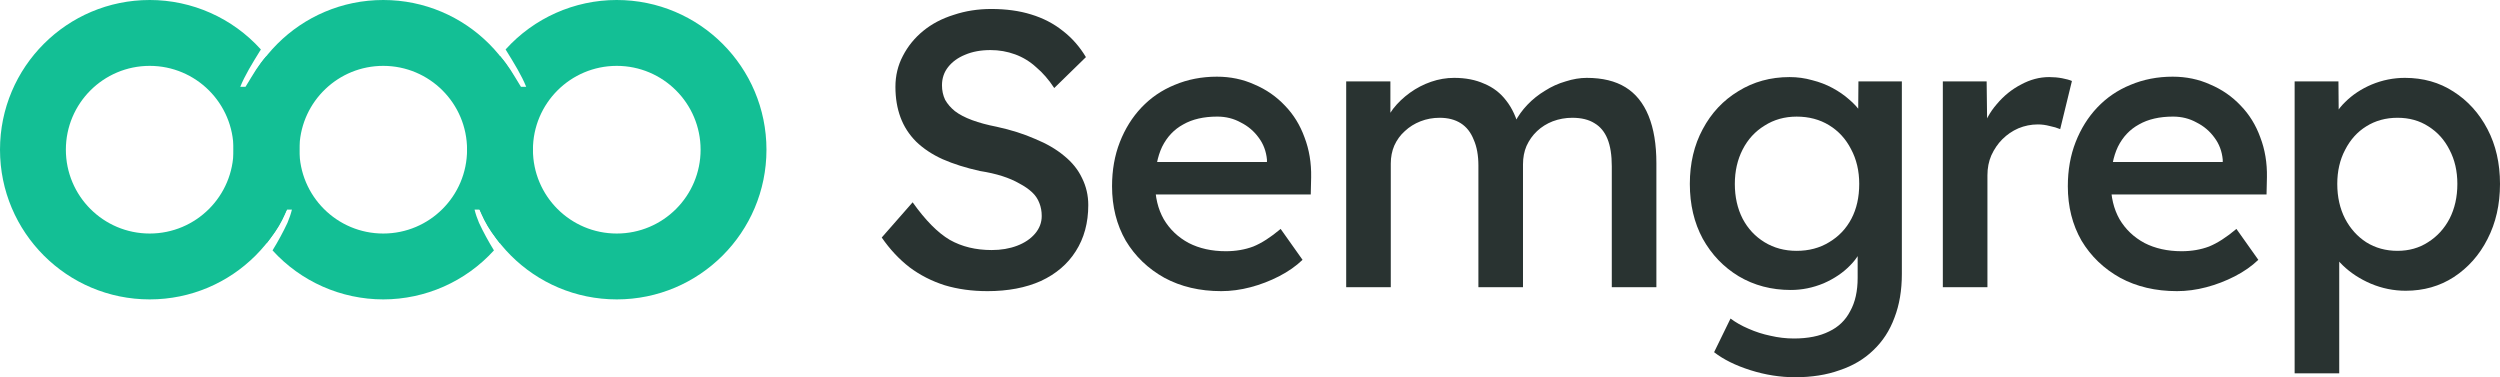 <svg xmlns="http://www.w3.org/2000/svg" id="semgreplogo" version="1.1" viewBox="0 0 1670 252">
     <g id="semgrep-ellipsis" fill="#13bf95">
          <path d="m412-4e-7c55.228 0 100 44.772 100 100 0 55.228-44.772 100-100 100s-100-44.772-100-100c1e-3 -22.755 7.763-44.83 22.004-62.578 5.795 6.661 7.891 10.606 13.996 20.578h3.5c-3.092-7.636-7.639-15.065-13.764-24.961 18.96-21.03 45.948-33.037 74.264-33.039zm0 44c-30.928 0-56 25.072-56 56 0 30.928 25.072 56 56 56s56-25.072 56-56c0-30.928-25.072-56-56-56z"/>
          <path d="m256 0c-55.228 0-100 44.772-100 100 8e-3 22.742 7.768 44.802 22 62.541 0.042-0.052 0.07-0.093 0.111-0.145 0.013 0.016 0.025 0.031 0.037 0.047 0.96-1.207 1.884-2.443 2.787-3.693 4.197-5.496 7.1-10.104 9.928-17.078 0.254-0.556 0.512-1.11 0.756-1.672h3.381c-0.724 2.988-1.74 5.917-2.994 8.885-2.795 5.995-6.27 12.379-9.801 18.109-0.057 0.092-0.101 0.173-0.158 0.266 18.941 20.84 45.792 32.727 73.953 32.74 28.161-0.013 55.012-11.901 73.953-32.74-0.057-0.093-0.101-0.173-0.158-0.266-3.531-5.73-7.006-12.115-9.801-18.109-1.254-2.968-2.27-5.897-2.994-8.885h3.381c0.244 0.562 0.502 1.115 0.756 1.672 2.828 6.975 5.731 11.583 9.928 17.078 0.904 1.25 1.827 2.486 2.787 3.693 0.013-0.016 0.025-0.031 0.037-0.047 0.041 0.052 0.07 0.093 0.111 0.145 14.232-17.739 21.992-39.799 22-62.541 0-55.228-44.772-100-100-100zm0 44c30.928 0 56 25.072 56 56 0 30.928-25.072 56-56 56s-56-25.072-56-56c0-0.966 0.024-1.926 0.072-2.881 1.5-29.589 25.966-53.119 55.928-53.119z"/>
          <path d="m100 0c-55.228 0-100 44.772-100 100 0 55.228 44.772 100 100 100 55.228 0 100-44.772 100-100-1e-3 -22.755-7.763-44.83-22.004-62.578-5.795 6.661-7.891 10.606-13.996 20.578h-3.5c3.092-7.636 7.639-15.065 13.764-24.961-18.96-21.03-45.948-33.037-74.264-33.039zm0 44c30.928 0 56 25.072 56 56 0 30.928-25.072 56-56 56-30.928 0-56-25.072-56-56 0-30.928 25.072-56 56-56z"/>
     </g>
     <g id="semgrep-letters" fill="#293331">
          <path id="s" d="M659.551 194.476q-15.417 0-28.482-3.921-13.065-4.182-23.516-12.025-10.451-8.104-18.552-19.867l20.642-23.527q12.803 18.038 24.824 25.096 12.019 6.797 27.96 6.797 9.407 0 16.984-2.876 7.578-2.875 12.019-8.104 4.442-5.228 4.442-11.764 0-4.705-1.568-8.626-1.568-4.183-4.965-7.319-3.397-3.137-8.362-5.751-4.965-2.876-11.497-4.967-6.533-2.091-14.894-3.398-14.11-3.137-24.824-7.842-10.451-4.705-17.768-11.764-7.055-7.058-10.451-16.208-3.397-9.149-3.397-20.39 0-11.24 4.965-20.651 4.965-9.672 13.587-16.73 8.623-7.058 20.381-10.718Q648.838 6 662.165 6q14.894 0 26.653 3.66 12.019 3.66 21.165 10.979 9.146 7.058 15.417 17.514l-21.165 20.651q-5.487-8.365-12.019-13.855-6.271-5.751-14.11-8.626-7.839-2.876-16.462-2.876-9.668 0-16.984 3.137-7.055 2.876-11.235 8.104-4.181 5.228-4.181 12.287 0 5.228 2.09 9.672 2.352 4.182 6.533 7.581 4.442 3.398 11.497 6.012 7.055 2.614 16.462 4.444 14.371 3.137 25.608 8.104 11.497 4.705 19.336 11.24 8.101 6.535 12.019 14.901 4.181 8.365 4.181 18.038 0 17.776-8.362 30.847-8.101 12.809-23.255 19.867-15.155 6.797-35.801 6.797z"/>
          <path id="e1" d="M815.753 194.476q-21.426 0-37.89-8.888-16.462-9.149-25.869-24.835-9.146-15.946-9.146-36.336 0-16.208 5.226-29.54 5.226-13.332 14.371-23.004 9.407-9.934 22.21-15.162 13.065-5.49 28.221-5.49 13.587 0 25.085 5.228 11.758 4.967 20.381 14.116 8.623 8.888 13.065 21.175 4.704 12.287 4.442 26.664l-.261 11.503h-111.832l-6.01-21.698h92.503l-3.92 4.444v-6.012q-.784-8.365-5.487-14.64-4.704-6.535-12.019-10.195-7.055-3.921-15.678-3.921-13.587 0-22.733 5.228-9.146 4.967-14.11 14.901-4.704 9.934-4.704 24.312 0 13.855 5.749 24.05 6.01 10.195 16.722 15.946 10.713 5.49 24.824 5.49 9.93 0 18.29-3.137 8.362-3.398 18.29-11.764l14.633 20.651q-6.533 6.274-15.678 10.979-9.146 4.705-19.074 7.319-9.93 2.614-19.597 2.614z"/>
          <path id="m" d="M899.255 191.866V54.367h29.528v28.494l-4.965 2.614q2.352-6.797 6.794-12.809 4.704-6.012 11.235-10.718 6.533-4.705 14.11-7.319 7.578-2.614 15.417-2.614 11.497 0 20.12 3.921 8.885 3.66 14.633 11.24 6.01 7.581 8.884 19.345l-4.704-.784 1.829-4.444q3.136-6.012 8.101-11.24 5.226-5.49 11.758-9.411 6.532-4.182 13.849-6.274 7.317-2.353 14.11-2.353 15.678 0 25.869 6.274 10.19 6.274 15.417 19.083 5.226 12.809 5.226 31.631v82.867h-29.791V111.095q0-11.24-2.874-18.299-2.874-7.059-8.623-10.456-5.749-3.66-14.894-3.66-6.794 0-13.065 2.353-6.01 2.353-10.451 6.535-4.442 4.182-7.055 9.933-2.352 5.49-2.352 12.287v82.082h-29.788V110.573q0-10.195-3.136-17.253-2.874-7.319-8.623-10.979-5.749-3.66-14.11-3.66-6.794 0-12.803 2.353-6.01 2.353-10.451 6.535-4.442 3.921-7.055 9.672-2.352 5.49-2.352 12.025v82.605z"/>
          <path id="g" d="M1199.109 251.996q-14.894 0-29.791-4.705-14.894-4.705-24.3-12.025l10.974-22.482q5.226 3.921 12.019 6.797 7.055 3.137 14.633 4.705 7.839 1.83 15.678 1.83 14.11 0 23.516-4.705 9.407-4.444 14.11-13.593 4.965-8.888 4.965-22.22v-25.619l3.658 1.568q-1.307 8.365-8.623 15.685-7.055 7.319-17.768 12.025-10.713 4.444-21.949 4.444-19.336 0-34.755-9.149-15.155-9.149-24.04-25.096-8.623-15.946-8.623-36.598t8.623-36.597q8.623-16.208 23.778-25.357 15.155-9.411 34.233-9.411 7.839 0 15.155 2.091 7.316 1.83 13.587 5.228 6.271 3.398 10.974 7.581 4.965 4.182 8.1 8.888 3.136 4.705 3.92 8.888l-6.01 2.091.261-31.893h29.006V182.987q0 16.469-4.965 29.278-4.704 12.809-14.11 21.698-9.146 8.888-22.472 13.332Q1215.829 252 1199.104 252Zm1.045-84.435q12.281 0 21.688-5.751 9.668-5.751 14.894-15.685 5.226-9.934 5.226-23.266 0-13.071-5.487-23.266-5.226-10.195-14.633-15.946-9.407-5.751-21.688-5.751-12.019 0-21.426 6.012-9.407 5.751-14.633 15.946-5.226 10.195-5.226 23.004 0 13.071 5.226 23.266 5.226 9.934 14.633 15.685 9.407 5.751 21.426 5.751z"/>
          <path id="r" d="M1297.811 191.866V54.367h29.266l.523 43.393-3.658-9.934q2.874-10.195 9.93-18.299 7.055-8.365 16.201-13.071 9.146-4.967 18.813-4.967 4.442 0 8.623.784 4.181.784 6.533 1.83l-7.839 32.154q-3.136-1.307-7.055-2.091-3.92-1.046-7.839-1.046-6.794 0-13.065 2.614-6.01 2.614-10.713 7.319-4.442 4.444-7.316 10.718-2.613 6.012-2.613 13.332v74.762z"/>
          <path id="e2" d="M1454.213 194.476q-21.426 0-37.89-8.888-16.462-9.149-25.868-24.835-9.146-15.946-9.146-36.336 0-16.208 5.226-29.54 5.226-13.332 14.371-23.004 9.407-9.934 22.21-15.162 13.065-5.49 28.22-5.49 13.587 0 25.084 5.228 11.758 4.967 20.382 14.116 8.623 8.888 13.065 21.175 4.704 12.287 4.442 26.664l-.262 11.503h-111.832l-6.01-21.698h92.503l-3.92 4.444v-6.012q-.784-8.365-5.487-14.64-4.703-6.535-12.019-10.195-7.055-3.921-15.678-3.921-13.587 0-22.732 5.228-9.146 4.967-14.11 14.901-4.704 9.934-4.704 24.312 0 13.855 5.749 24.05 6.01 10.195 16.722 15.946 10.713 5.49 24.824 5.49 9.93 0 18.29-3.137 8.362-3.398 18.29-11.764l14.633 20.651q-6.533 6.274-15.678 10.979-9.146 4.705-19.074 7.319-9.93 2.614-19.597 2.614z"/>
          <path id="p" d="M1532.814 249.376V54.367h29.266l.261 31.37-4.704-2.353q1.568-8.104 8.885-15.162 7.316-7.319 17.768-11.764 10.713-4.444 22.21-4.444 18.29 0 32.403 9.149 14.371 9.149 22.734 25.096Q1670 102.205 1670 122.856q0 20.652-8.362 36.858-8.101 15.946-22.472 25.357-14.11 9.149-32.141 9.149-12.019 0-23.256-4.705-10.974-4.705-18.813-12.287-7.839-7.581-9.668-15.946l7.317-3.66v91.754zm68.724-81.82q11.497 0 20.381-5.751 9.146-5.751 14.371-15.685 5.226-10.195 5.226-23.266 0-12.809-5.226-22.743-4.965-9.934-14.11-15.685-8.884-5.751-20.642-5.751t-20.904 5.751q-8.884 5.49-14.11 15.685-5.226 9.934-5.226 22.743 0 13.071 5.226 23.266 5.226 9.934 14.11 15.685 9.146 5.751 20.904 5.751z"/>
     </g>
</svg>
